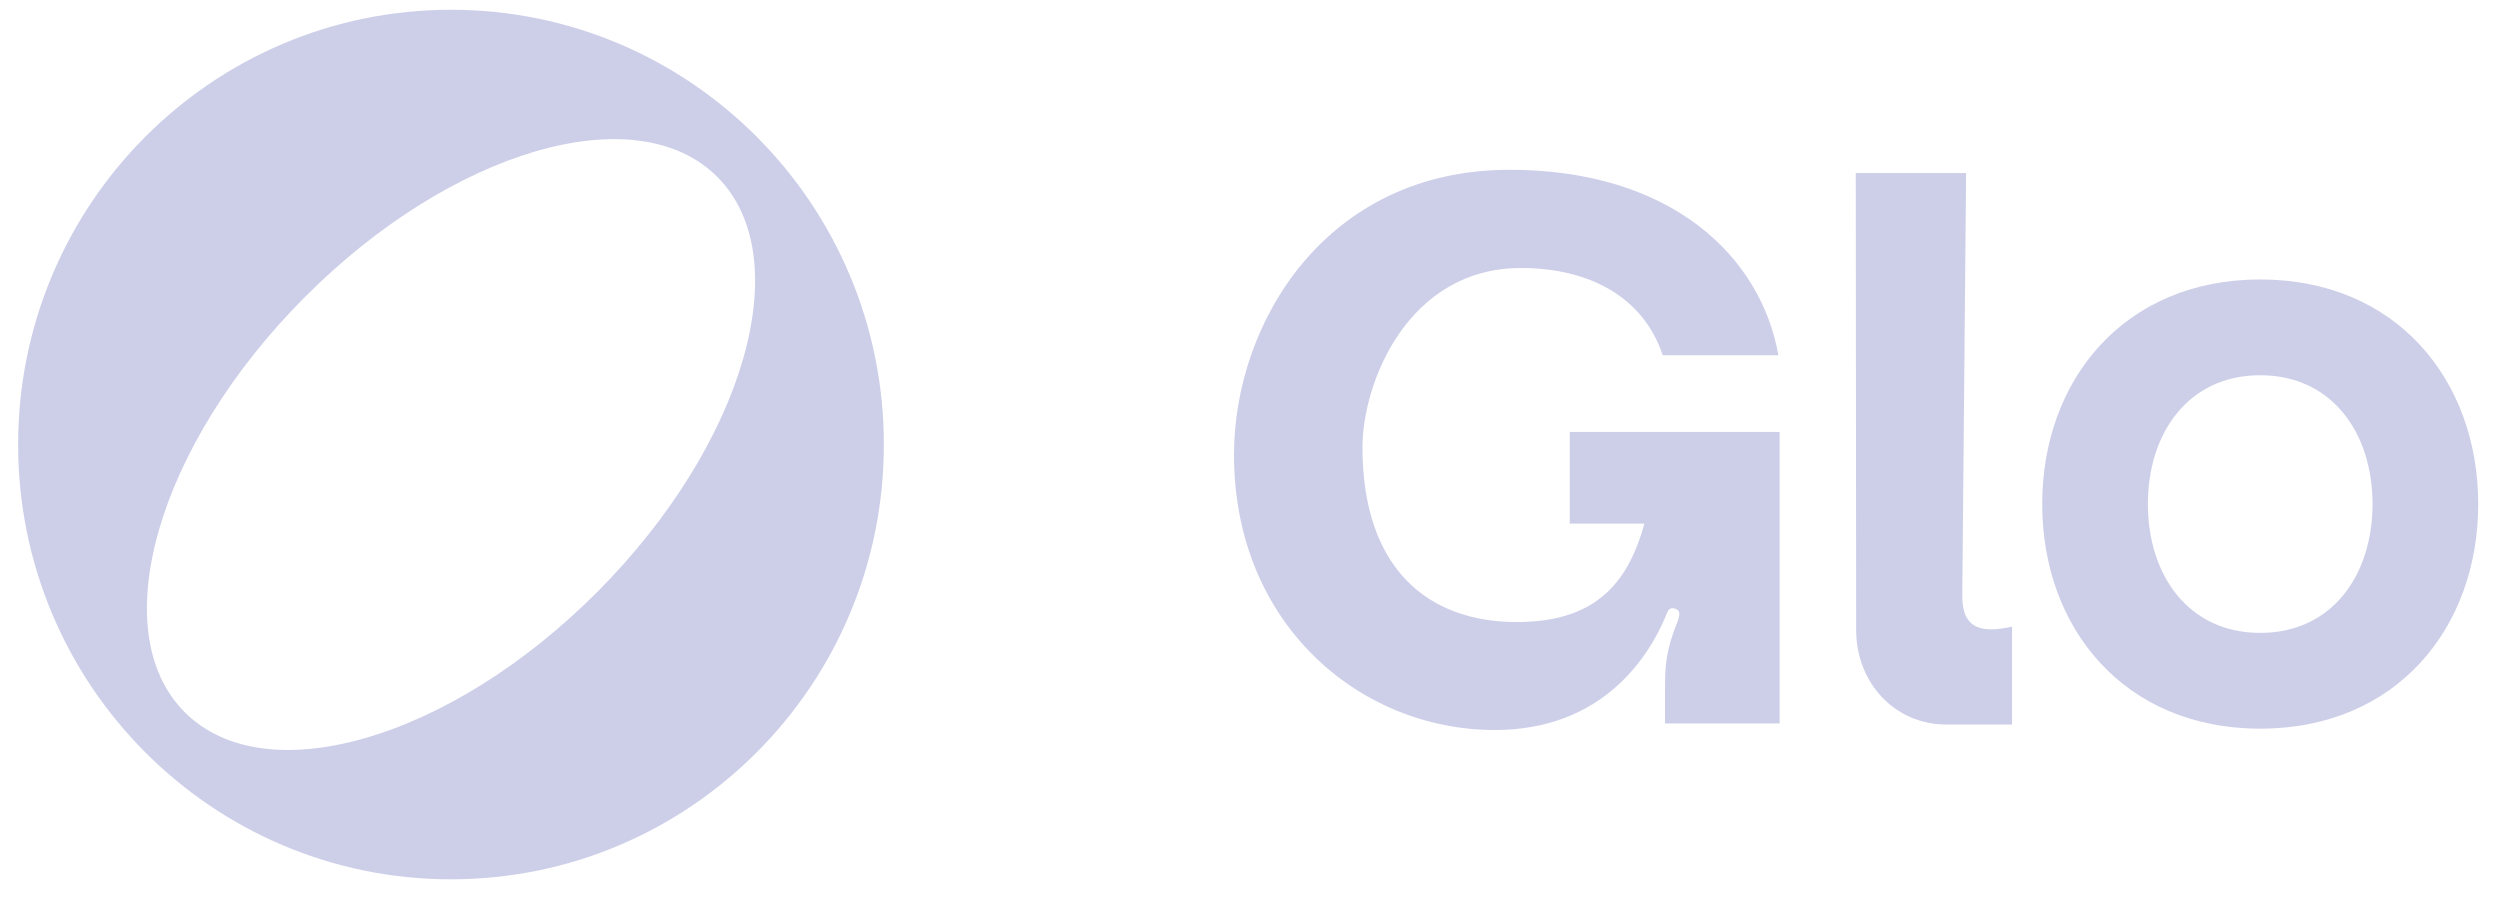 <svg width="92" height="33" viewBox="0 0 92 33" fill="none" xmlns="http://www.w3.org/2000/svg">
<g clip-path="url(#clip0_4631_17273)">
<path d="M16.597 0.359C7.8 0.359 0.667 7.524 0.667 16.36C0.667 25.196 7.8 32.359 16.597 32.359C25.395 32.359 32.526 25.196 32.526 16.36C32.526 7.523 25.394 0.359 16.597 0.359ZM21.988 21.775C16.575 27.213 9.772 29.196 6.794 26.205C3.816 23.215 5.792 16.382 11.206 10.945C16.619 5.507 23.421 3.523 26.4 6.513C29.378 9.504 27.402 16.337 21.988 21.775Z" fill="#CDCFE9"/>
<path d="M68.292 6.368L68.306 22.774V23.189C68.306 25.105 69.709 26.663 71.624 26.663H74.044V23.06C72.982 23.295 72.212 23.19 72.212 21.941L72.353 6.368H68.292Z" fill="#CDCFE9"/>
<path d="M83.176 10.284C78.162 10.284 75.153 13.991 75.153 18.549C75.153 23.108 78.162 26.815 83.176 26.815C88.19 26.815 91.198 23.108 91.198 18.549C91.198 13.991 88.19 10.284 83.176 10.284ZM83.176 23.29C80.532 23.29 79.043 21.163 79.043 18.549C79.043 15.936 80.532 13.809 83.176 13.809C85.82 13.809 87.309 15.936 87.309 18.549C87.309 21.163 85.82 23.29 83.176 23.29Z" fill="#CDCFE9"/>
<path d="M57.767 19.269H60.511C59.878 21.619 58.556 22.891 55.821 22.891C52.526 22.891 50.139 20.902 50.139 16.462C50.139 14.073 51.816 9.863 55.972 9.863C58.416 9.863 60.455 10.875 61.19 13.073H65.445C64.803 9.439 61.51 6.248 55.553 6.248C48.792 6.248 45.411 11.885 45.411 16.735C45.411 22.981 50.056 26.864 55.008 26.864C58.972 26.864 60.68 24.178 61.312 22.642C61.373 22.491 61.424 22.315 61.665 22.406C61.846 22.466 61.819 22.647 61.729 22.888C61.307 23.913 61.273 24.544 61.273 25.237V26.623H65.491V15.895H57.767V19.269Z" fill="#CDCFE9"/>
</g>
<defs>
<clipPath id="clip0_4631_17273">
<rect width="90.667" height="32" fill="white" transform="translate(0.667 0.359)"/>
</clipPath>
</defs>
</svg>

